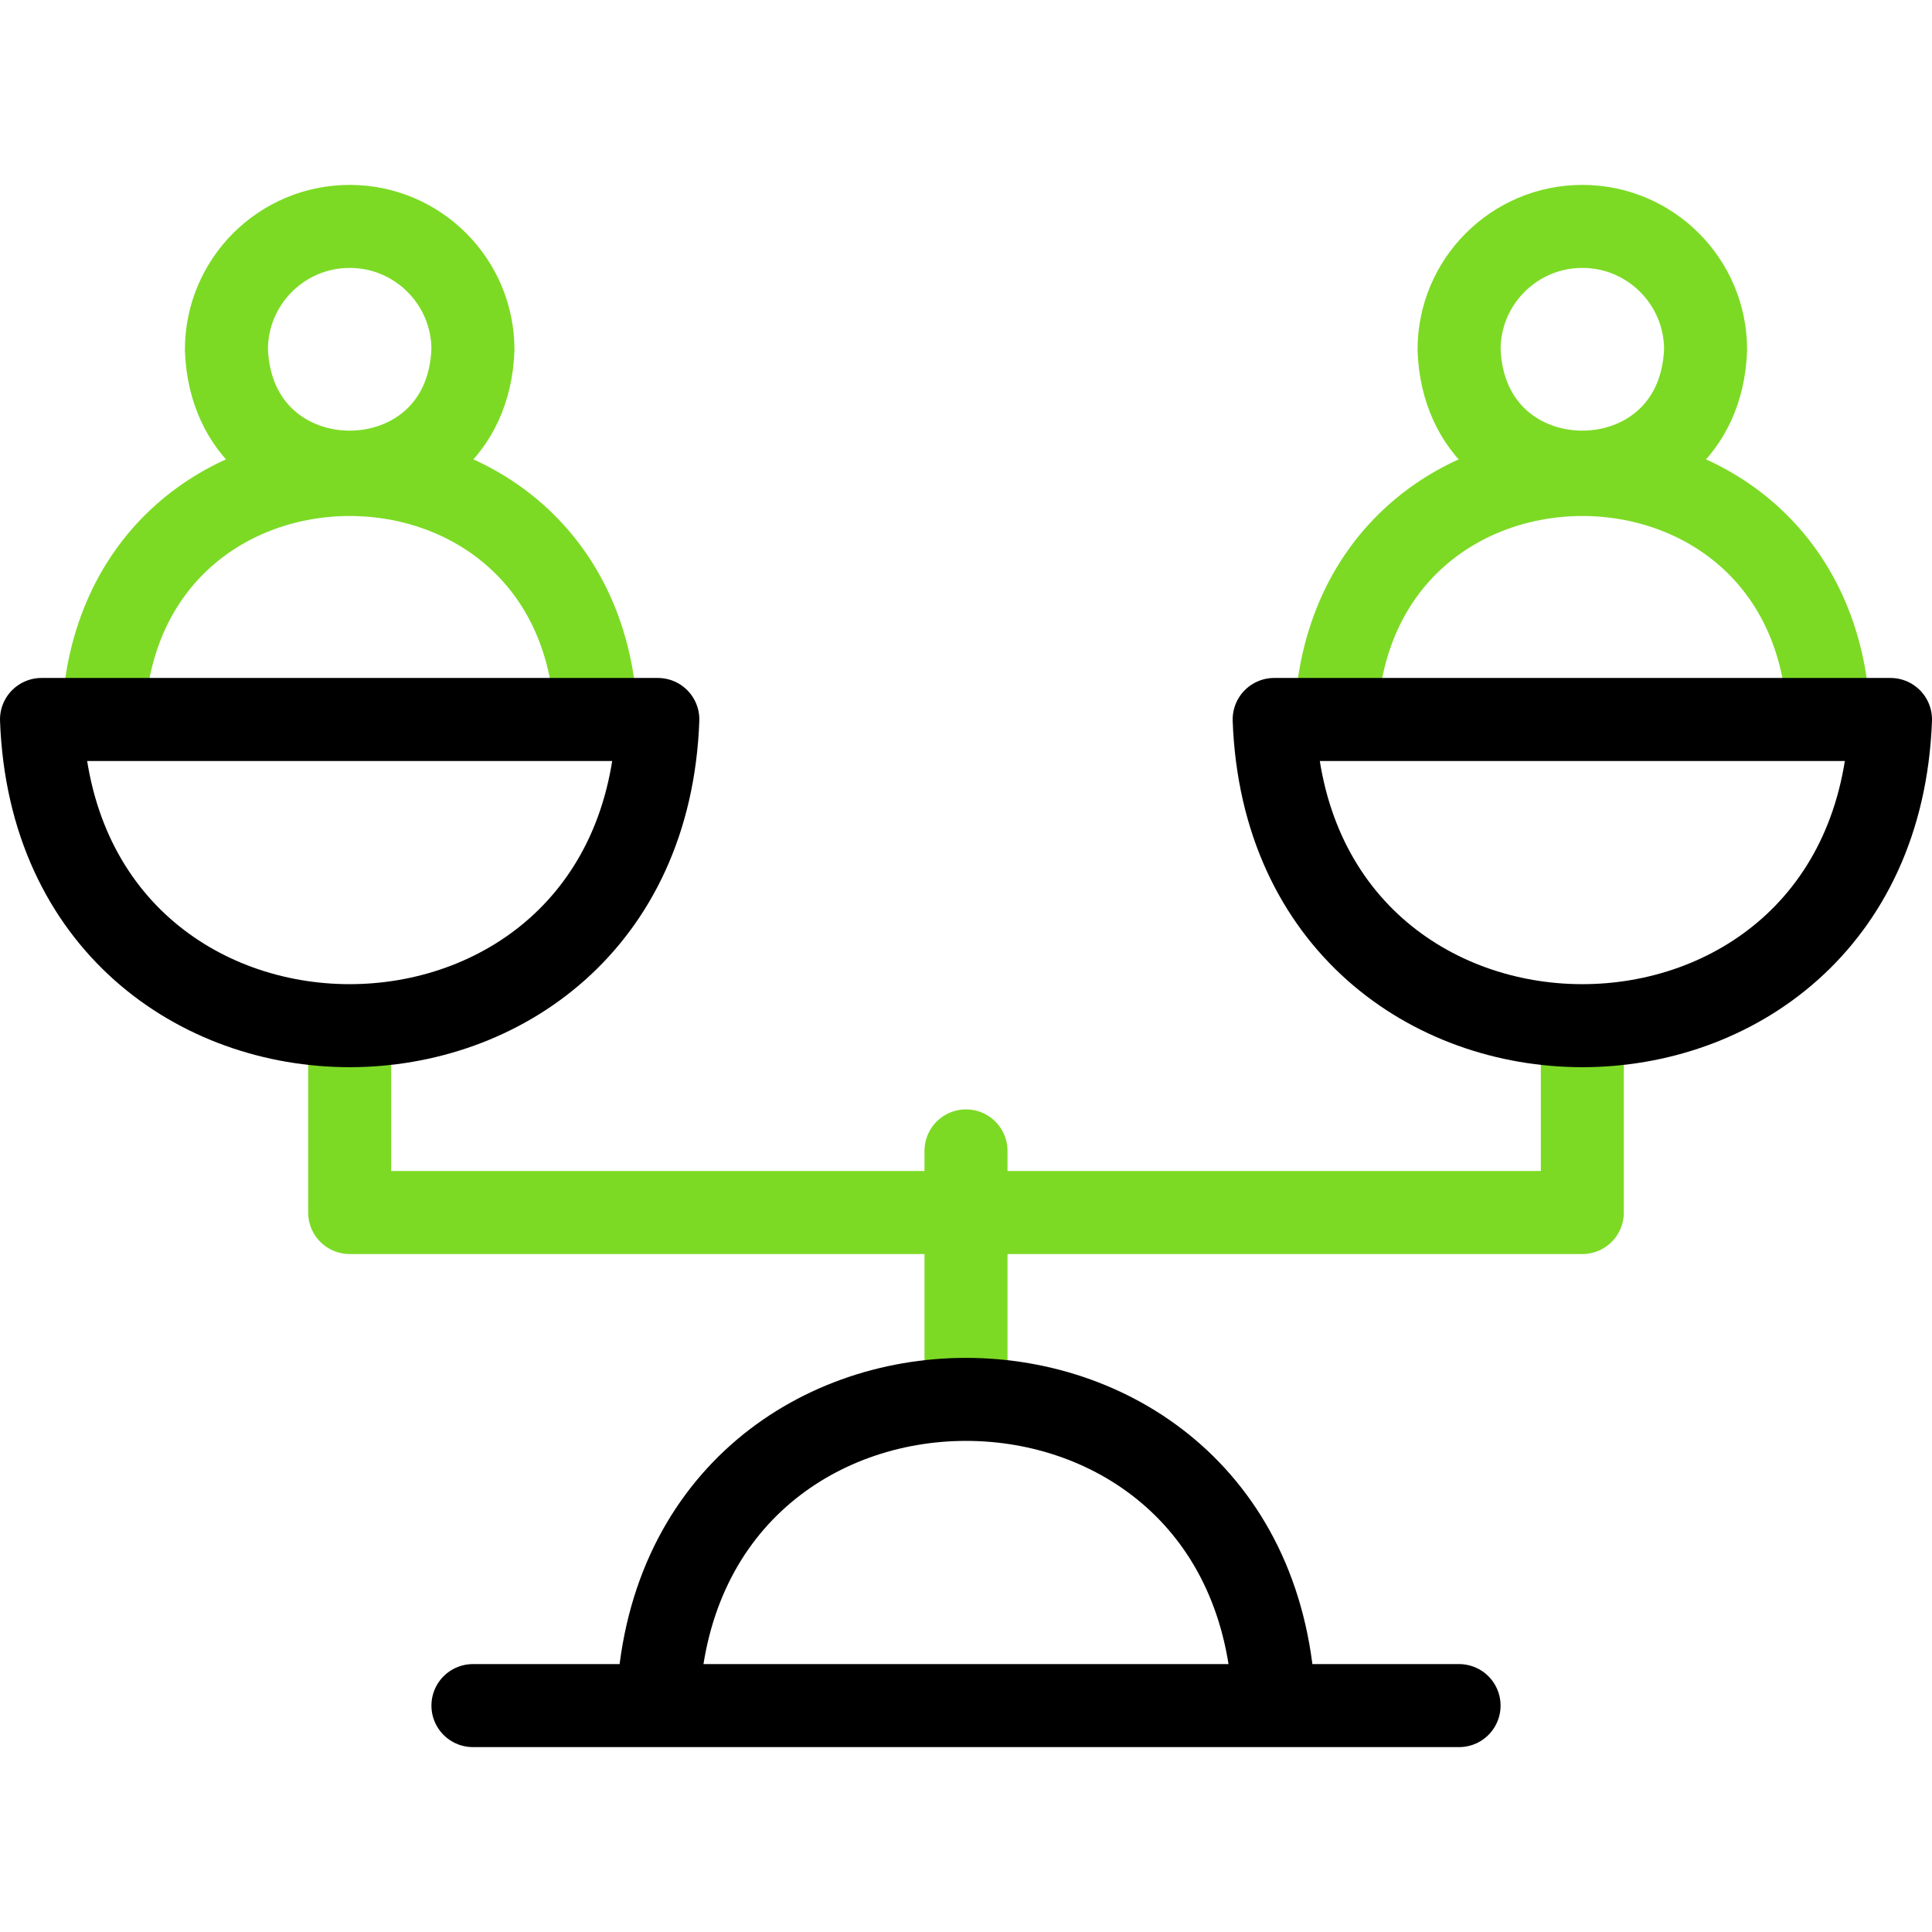 <?xml version="1.0" encoding="UTF-8"?>
<svg xmlns="http://www.w3.org/2000/svg" xmlns:xlink="http://www.w3.org/1999/xlink" xmlns:svgjs="http://svgjs.com/svgjs" version="1.1" width="512" height="512" x="0" y="0" viewBox="0 0 512 512" style="enable-background:new 0 0 512 512" xml:space="preserve" class="">
  <g>
    <path d="M256 305v65.333" style="stroke-width:22;stroke-linecap:round;stroke-linejoin:round;stroke-miterlimit:10;" fill="none" stroke="#7cda24" stroke-width="22" stroke-linecap="round" stroke-linejoin="round" stroke-miterlimit="10" data-original="#33cccc" class=""></path>
    <path d="M92.667 272.333v49h326.666v-49M158 190.667c-3.209-86.59-127.499-86.534-130.667 0M484.667 190.667c-3.211-86.592-127.481-86.527-130.667 0" style="stroke-width:22;stroke-linejoin:round;stroke-miterlimit:10;" fill="none" stroke="#7cda24" stroke-width="22" stroke-linejoin="round" stroke-miterlimit="10" data-original="#33cccc" class=""></path>
    <path d="M92.667 60c18.032 0 32.667 14.635 32.667 32.667-1.615 43.282-63.72 43.271-65.333 0C60 74.635 74.643 60 92.667 60zM419.333 60C437.365 60 452 74.635 452 92.667c-1.615 43.282-63.72 43.271-65.333 0 0-18.032 14.642-32.667 32.666-32.667z" style="stroke-width:22;stroke-linecap:round;stroke-linejoin:round;stroke-miterlimit:10;" fill="none" stroke="#7cda24" stroke-width="22" stroke-linecap="round" stroke-linejoin="round" stroke-miterlimit="10" data-original="#33cccc" class=""></path>
    <path d="M174.333 190.667H11c4.02 108.239 159.357 108.157 163.333 0zM337.667 190.667H501c-4.015 108.239-159.351 108.158-163.333 0z" style="stroke-width:22;stroke-linecap:round;stroke-linejoin:round;stroke-miterlimit:10;" fill="none" stroke="#000000" stroke-width="22" stroke-linecap="round" stroke-linejoin="round" stroke-miterlimit="10" data-original="#000000"></path>
    <path d="M337.667 452c-4.015-108.239-159.352-108.158-163.333 0" style="stroke-width:22;stroke-linejoin:round;stroke-miterlimit:10;" fill="none" stroke="#000000" stroke-width="22" stroke-linejoin="round" stroke-miterlimit="10" data-original="#000000"></path>
    <path d="M125.333 452h261.334" style="stroke-width:22;stroke-linecap:round;stroke-linejoin:round;stroke-miterlimit:10;" fill="none" stroke="#000000" stroke-width="22" stroke-linecap="round" stroke-linejoin="round" stroke-miterlimit="10" data-original="#000000"></path>
  </g>
</svg>
